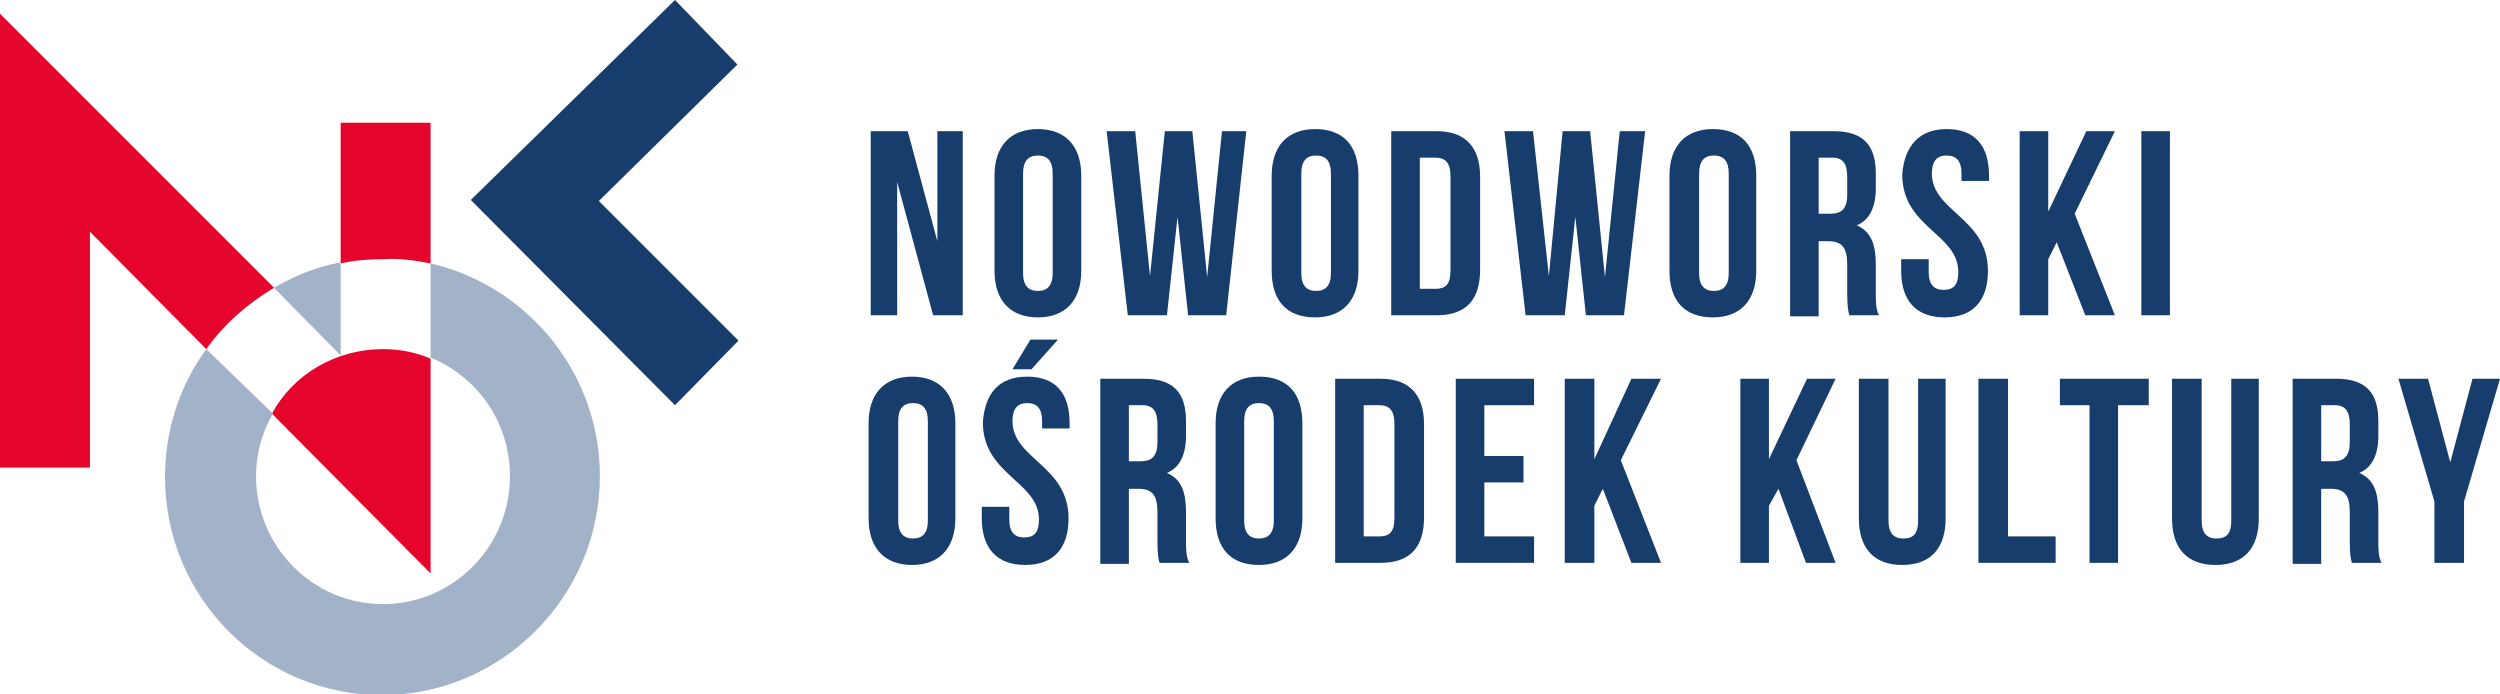 <?xml version="1.0" encoding="utf-8"?>
<!-- Generator: Adobe Illustrator 27.9.6, SVG Export Plug-In . SVG Version: 9.03 Build 54986)  -->
<svg version="1.1" id="Warstwa_1" xmlns="http://www.w3.org/2000/svg" xmlns:xlink="http://www.w3.org/1999/xlink" x="0px" y="0px"
	 viewBox="0 0 236.3 65.6" style="enable-background:new 0 0 236.3 65.6;" xml:space="preserve">
<style type="text/css">
	.st0{fill:#173D6C;}
	.st1{fill:#E4042C;}
	.st2{fill:#A2B2C8;}
</style>
<polygon class="st0" points="84.8,17.2 84.8,29.8 82.3,29.8 82.3,12.4 85.8,12.4 88.6,22.8 88.6,12.4 91,12.4 91,29.8 88.2,29.8 "/>
<g>
	<path class="st0" d="M94,16.6c0-2.8,1.5-4.4,4.1-4.4s4.1,1.6,4.1,4.4v9c0,2.8-1.5,4.4-4.1,4.4S94,28.4,94,25.6V16.6z M96.7,25.8
		c0,1.2,0.5,1.7,1.4,1.7c0.9,0,1.4-0.5,1.4-1.7v-9.4c0-1.2-0.5-1.7-1.4-1.7c-0.9,0-1.4,0.5-1.4,1.7V25.8z"/>
</g>
<polygon class="st0" points="111.3,20.5 110.3,29.8 106.6,29.8 104.6,12.4 107.3,12.4 108.7,26.1 110.1,12.4 112.7,12.4 114.1,26.2 
	115.5,12.4 117.8,12.4 115.9,29.8 112.3,29.8 "/>
<g>
	<path class="st0" d="M120.2,16.6c0-2.8,1.5-4.4,4.1-4.4c2.7,0,4.1,1.6,4.1,4.4v9c0,2.8-1.5,4.4-4.1,4.4c-2.7,0-4.1-1.6-4.1-4.4
		V16.6z M123,25.8c0,1.2,0.5,1.7,1.4,1.7c0.9,0,1.4-0.5,1.4-1.7v-9.4c0-1.2-0.5-1.7-1.4-1.7c-0.9,0-1.4,0.5-1.4,1.7V25.8z"/>
	<path class="st0" d="M131.5,12.4h4.3c2.7,0,4.1,1.5,4.1,4.3v8.8c0,2.8-1.3,4.3-4.1,4.3h-4.3V12.4z M134.2,14.9v12.4h1.5
		c0.9,0,1.4-0.4,1.4-1.7v-9c0-1.2-0.5-1.7-1.4-1.7H134.2z"/>
</g>
<polygon class="st0" points="148.9,20.5 147.9,29.8 144.2,29.8 142.2,12.4 144.9,12.4 146.4,26.1 147.7,12.4 150.3,12.4 151.7,26.2 
	153.1,12.4 155.5,12.4 153.5,29.8 149.9,29.8 "/>
<g>
	<path class="st0" d="M157.8,16.6c0-2.8,1.5-4.4,4.1-4.4c2.7,0,4.1,1.6,4.1,4.4v9c0,2.8-1.5,4.4-4.1,4.4c-2.7,0-4.1-1.6-4.1-4.4
		V16.6z M160.6,25.8c0,1.2,0.5,1.7,1.4,1.7c0.9,0,1.4-0.5,1.4-1.7v-9.4c0-1.2-0.5-1.7-1.4-1.7c-0.9,0-1.4,0.5-1.4,1.7V25.8z"/>
	<path class="st0" d="M174.8,29.8c-0.1-0.4-0.2-0.7-0.2-2.1v-2.7c0-1.6-0.5-2.2-1.8-2.2h-0.9v7.1h-2.7V12.4h4.1c2.8,0,4,1.3,4,4v1.4
		c0,1.8-0.6,3-1.8,3.5c1.4,0.6,1.8,1.9,1.8,3.7v2.7c0,0.8,0,1.5,0.3,2.1H174.8z M171.9,14.9v5.3h1.1c1,0,1.6-0.4,1.6-1.8v-1.7
		c0-1.2-0.4-1.8-1.4-1.8H171.9z"/>
	<path class="st0" d="M184,12.2c2.7,0,4,1.6,4,4.4v0.5h-2.6v-0.7c0-1.2-0.5-1.7-1.4-1.7s-1.4,0.5-1.4,1.7c0,3.6,5.3,4.2,5.3,9.2
		c0,2.8-1.4,4.4-4.1,4.4s-4.1-1.6-4.1-4.4v-1.1h2.6v1.2c0,1.2,0.5,1.7,1.4,1.7c0.9,0,1.4-0.4,1.4-1.7c0-3.6-5.3-4.2-5.3-9.2
		C180,13.8,181.4,12.2,184,12.2"/>
</g>
<polygon class="st0" points="194.4,22.9 193.6,24.5 193.6,29.8 190.9,29.8 190.9,12.4 193.6,12.4 193.6,20 197.2,12.4 199.9,12.4 
	196.1,20.2 199.9,29.8 197.1,29.8 "/>
<rect x="202.4" y="12.4" class="st0" width="2.7" height="17.4"/>
<g>
	<path class="st0" d="M82.1,40c0-2.8,1.5-4.4,4.1-4.4s4.1,1.6,4.1,4.4v9c0,2.8-1.5,4.4-4.1,4.4s-4.1-1.6-4.1-4.4V40z M84.9,49.2
		c0,1.2,0.5,1.7,1.4,1.7c0.9,0,1.4-0.5,1.4-1.7v-9.4c0-1.2-0.5-1.7-1.4-1.7c-0.9,0-1.4,0.5-1.4,1.7V49.2z"/>
	<path class="st0" d="M97.1,35.6c2.7,0,4,1.6,4,4.4v0.5h-2.6v-0.7c0-1.2-0.5-1.7-1.4-1.7c-0.9,0-1.4,0.5-1.4,1.7
		c0,3.6,5.3,4.2,5.3,9.2c0,2.8-1.4,4.4-4.1,4.4c-2.7,0-4.1-1.6-4.1-4.4v-1.1h2.6v1.2c0,1.2,0.5,1.7,1.4,1.7c0.9,0,1.4-0.4,1.4-1.7
		c0-3.6-5.3-4.2-5.3-9.2C93.1,37.2,94.4,35.6,97.1,35.6 M100,32.1l-2.5,2.8h-1.8l1.7-2.8H100z"/>
	<path class="st0" d="M109.6,53.2c-0.1-0.4-0.2-0.7-0.2-2.1v-2.7c0-1.6-0.5-2.2-1.8-2.2h-0.9v7.1h-2.7V35.8h4.1c2.8,0,4,1.3,4,4v1.4
		c0,1.8-0.6,3-1.8,3.5c1.4,0.6,1.8,1.9,1.8,3.7v2.7c0,0.8,0,1.5,0.3,2.1H109.6z M106.7,38.3v5.3h1.1c1,0,1.6-0.4,1.6-1.8v-1.7
		c0-1.2-0.4-1.8-1.4-1.8H106.7z"/>
	<path class="st0" d="M114.9,40c0-2.8,1.5-4.4,4.1-4.4c2.7,0,4.1,1.6,4.1,4.4v9c0,2.8-1.5,4.4-4.1,4.4c-2.7,0-4.1-1.6-4.1-4.4V40z
		 M117.6,49.2c0,1.2,0.5,1.7,1.4,1.7c0.9,0,1.4-0.5,1.4-1.7v-9.4c0-1.2-0.5-1.7-1.4-1.7c-0.9,0-1.4,0.5-1.4,1.7V49.2z"/>
	<path class="st0" d="M126.2,35.8h4.3c2.7,0,4.1,1.5,4.1,4.3v8.8c0,2.8-1.3,4.3-4.1,4.3h-4.3V35.8z M128.9,38.3v12.4h1.5
		c0.9,0,1.4-0.4,1.4-1.7v-9c0-1.2-0.5-1.7-1.4-1.7H128.9z"/>
</g>
<polygon class="st0" points="140.3,43.1 144,43.1 144,45.6 140.3,45.6 140.3,50.7 145,50.7 145,53.2 137.6,53.2 137.6,35.8 
	145,35.8 145,38.3 140.3,38.3 "/>
<polygon class="st0" points="151.5,46.2 150.7,47.8 150.7,53.2 147.9,53.2 147.9,35.8 150.7,35.8 150.7,43.4 154.2,35.8 157,35.8 
	153.2,43.5 157,53.2 154.2,53.2 "/>
<polygon class="st0" points="168.1,46.2 167.2,47.8 167.2,53.2 164.5,53.2 164.5,35.8 167.2,35.8 167.2,43.4 170.8,35.8 173.5,35.8 
	169.8,43.5 173.5,53.2 170.7,53.2 "/>
<g>
	<path class="st0" d="M178.5,35.8v13.4c0,1.2,0.5,1.7,1.4,1.7c0.9,0,1.4-0.4,1.4-1.7V35.8h2.6V49c0,2.8-1.4,4.4-4.1,4.4
		s-4.1-1.6-4.1-4.4V35.8H178.5z"/>
</g>
<polygon class="st0" points="187,35.8 189.8,35.8 189.8,50.7 194.3,50.7 194.3,53.2 187,53.2 "/>
<polygon class="st0" points="194.7,35.8 203.1,35.8 203.1,38.3 200.2,38.3 200.2,53.2 197.5,53.2 197.5,38.3 194.7,38.3 "/>
<g>
	<path class="st0" d="M208.1,35.8v13.4c0,1.2,0.5,1.7,1.4,1.7c0.9,0,1.4-0.4,1.4-1.7V35.8h2.6V49c0,2.8-1.4,4.4-4.1,4.4
		s-4.1-1.6-4.1-4.4V35.8H208.1z"/>
	<path class="st0" d="M222.3,53.2c-0.1-0.4-0.2-0.7-0.2-2.1v-2.7c0-1.6-0.5-2.2-1.8-2.2h-0.9v7.1h-2.7V35.8h4.1c2.8,0,4,1.3,4,4v1.4
		c0,1.8-0.6,3-1.8,3.5c1.4,0.6,1.8,1.9,1.8,3.7v2.7c0,0.8,0,1.5,0.3,2.1H222.3z M219.4,38.3v5.3h1.1c1,0,1.6-0.4,1.6-1.8v-1.7
		c0-1.2-0.4-1.8-1.4-1.8H219.4z"/>
</g>
<polygon class="st0" points="233.7,35.8 231.6,43.7 229.5,35.8 226.7,35.8 230.1,47.4 230.1,53.2 232.9,53.2 232.9,47.4 236.3,35.8 
	"/>
<g>
	<path class="st1" d="M25.9,27.2L0,1.3v42.9h8.5V21.9L19.5,33C21.2,30.6,23.4,28.7,25.9,27.2"/>
	<path class="st1" d="M25.7,39.1l15,15.1V33.9c-1.4-0.6-2.9-0.9-4.5-0.9C31.7,33,27.7,35.4,25.7,39.1"/>
	<path class="st1" d="M40.7,24.9V11.6h-8.5v13.3c1.3-0.3,2.6-0.4,4-0.4C37.7,24.4,39.2,24.6,40.7,24.9"/>
	<path class="st2" d="M32.2,24.8c-2.3,0.4-4.4,1.3-6.3,2.4l6.3,6.4V24.8z"/>
	<path class="st2" d="M40.7,24.9v8.9c4.4,1.8,7.5,6.1,7.5,11.2c0,6.7-5.4,12.1-12,12.1c-6.6,0-12-5.4-12-12.1c0-2.2,0.6-4.2,1.6-5.9
		L19.5,33c-2.5,3.4-3.9,7.6-3.9,12.1c0,11.4,9.2,20.6,20.5,20.6S56.7,56.4,56.7,45C56.7,35.2,49.8,27,40.7,24.9"/>
</g>
<polygon class="st0" points="63.8,0 44.5,18.9 63.8,38.3 69.8,32.2 56.6,19 69.7,6.1 "/>
</svg>

